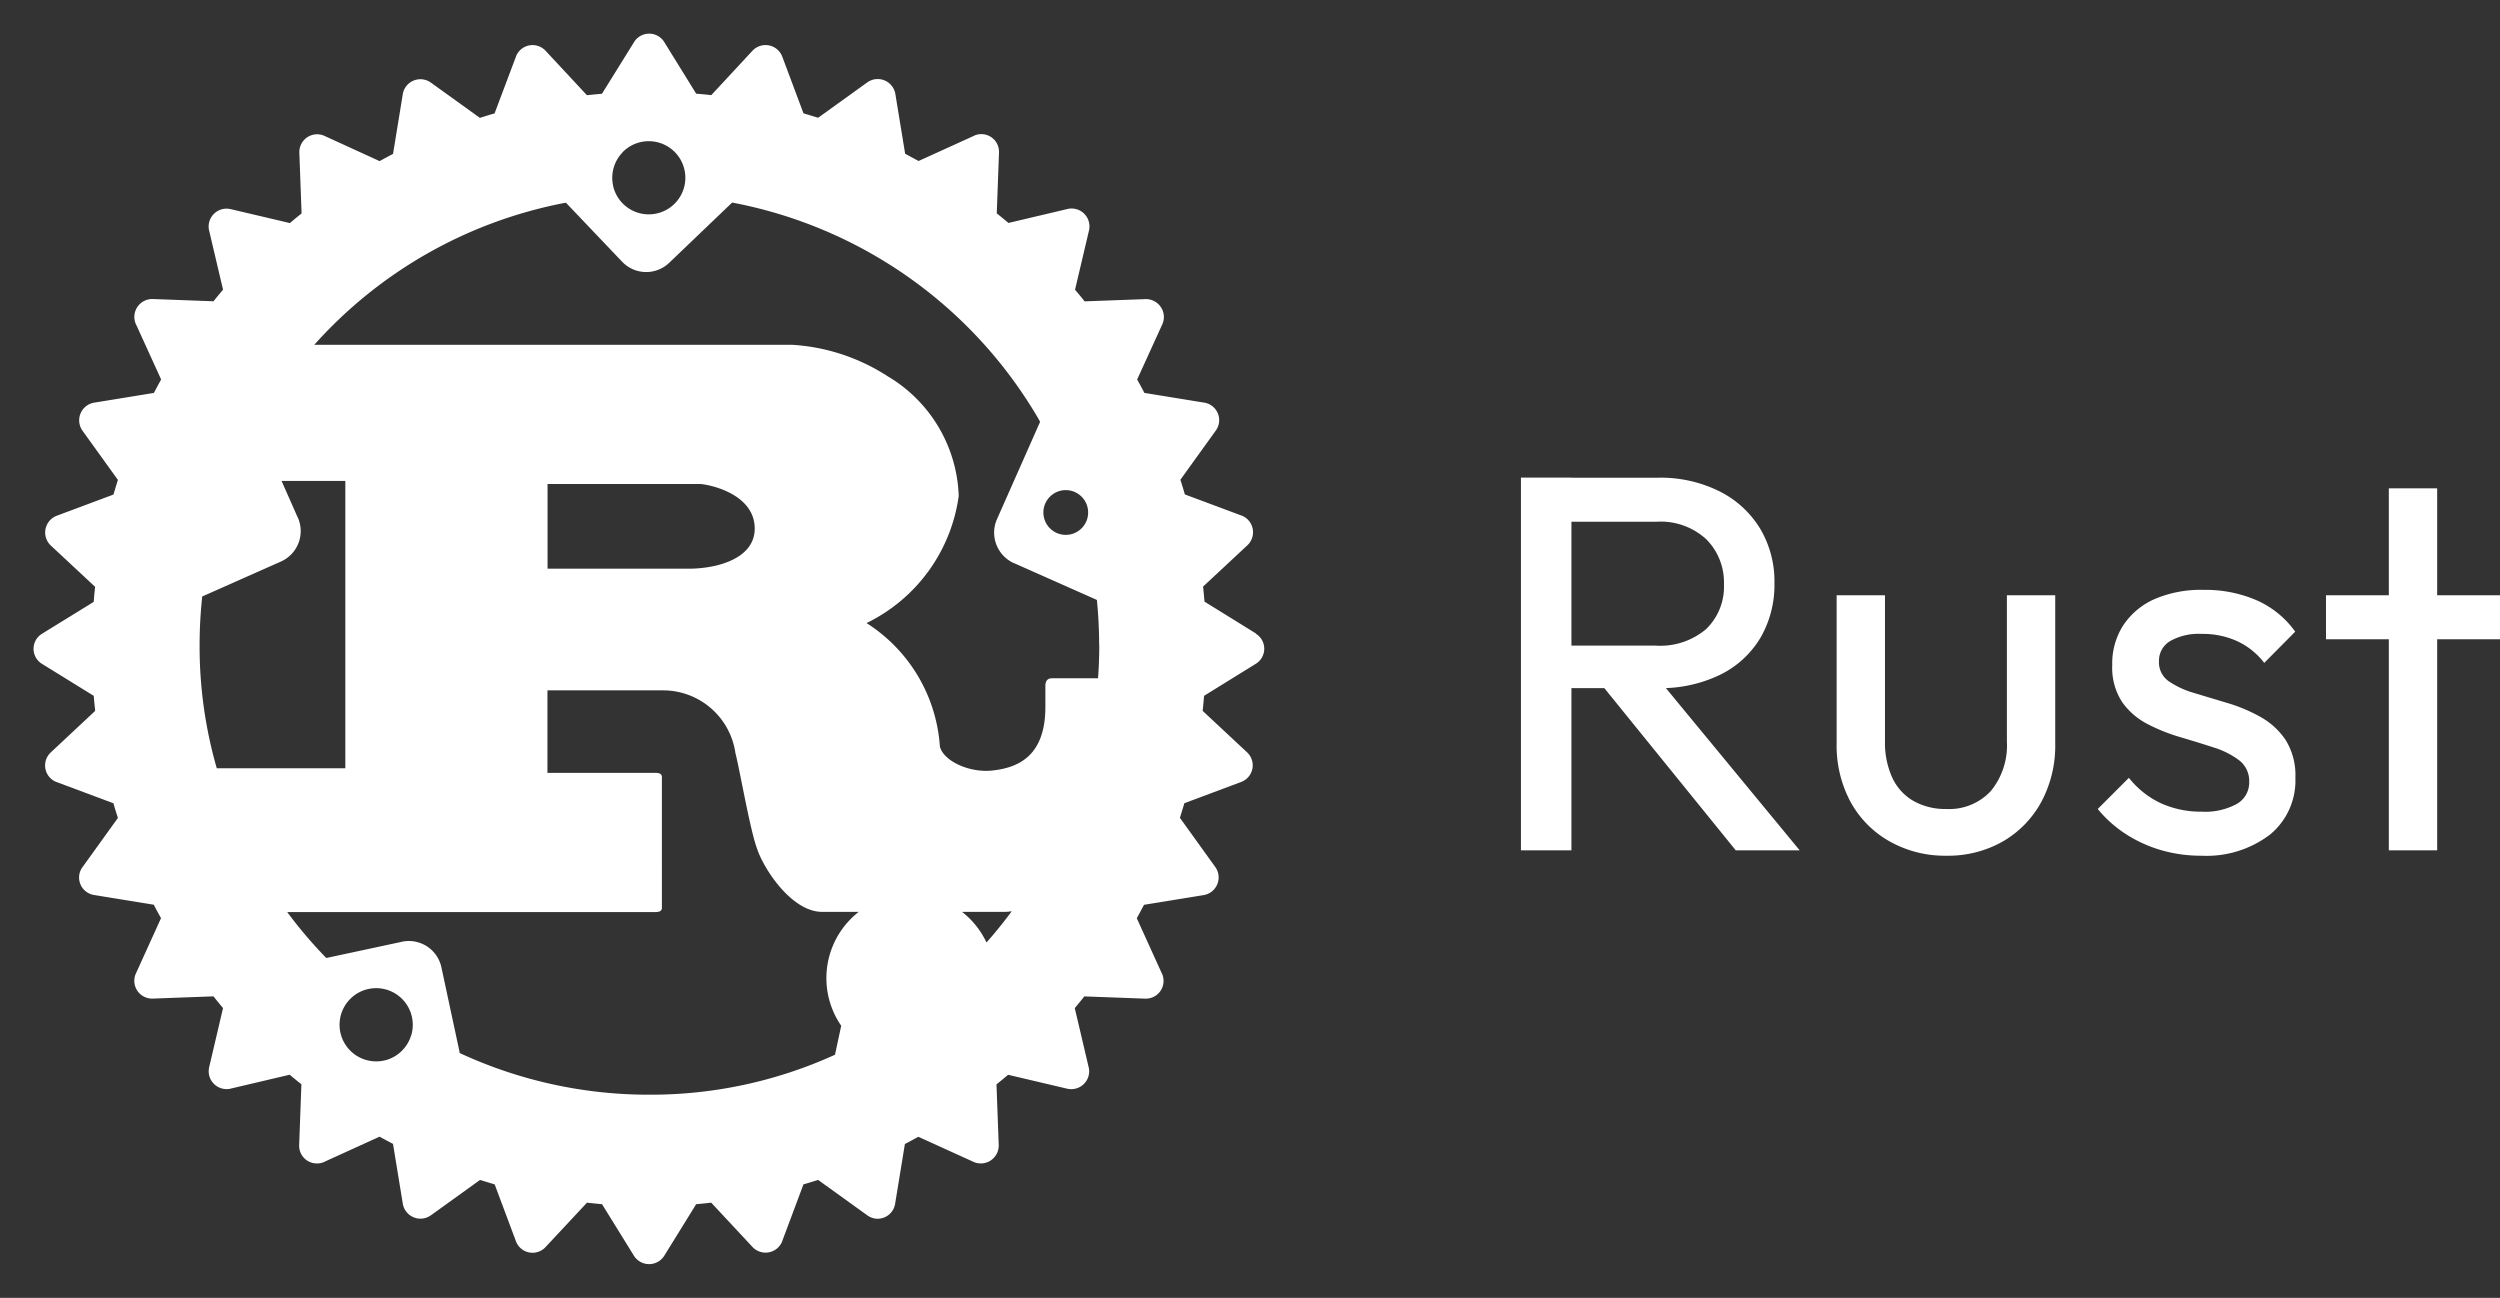 <svg xmlns="http://www.w3.org/2000/svg" xmlns:xlink="http://www.w3.org/1999/xlink" width="111.72" height="58" viewBox="0 0 111.72 58">
  <rect x="0" y="0" width="111.72" height="58" fill="#333333" stroke="none"/>
  <defs>
    <clipPath id="clip-path">
      <rect id="Rectangle_4423" data-name="Rectangle 4423" width="58" height="58" transform="translate(0 0.307)" fill="none"/>
    </clipPath>
  </defs>
  <g id="Rust" transform="translate(0 -0.308)">
    <g id="Mask_Group_5578" data-name="Mask Group 5578" transform="translate(0 0)" clip-path="url(#clip-path)">
      <path id="rust-svgrepo-com" d="M46.419,21.7a1,1,0,1,1-.293.708,1,1,0,0,1,.293-.708h0ZM27.306,6.323a1.635,1.635,0,1,1-.394,1.55l0-.011a1.634,1.634,0,0,1,.4-1.539h0Zm21.317,22c0,.5-.018,1-.055,1.493H46.505c-.205,0-.29.134-.29.339V31.1c0,2.23-1.258,2.714-2.36,2.837-1.049.119-2.212-.438-2.355-1.08a7.1,7.1,0,0,0-3.25-5.491l-.028-.017a7.44,7.44,0,0,0,4.119-5.673l0-.039a6.466,6.466,0,0,0-3.127-5.289l-.029-.017a8.824,8.824,0,0,0-4.29-1.418l-.026,0H13.544a20.078,20.078,0,0,1,11.12-6.327l.127-.02L27.3,11.2a1.485,1.485,0,0,0,2.105.048h0l2.812-2.691a20.188,20.188,0,0,1,13.71,9.7l.051.1-1.926,4.35a1.467,1.467,0,0,0-.127.6,1.5,1.5,0,0,0,.875,1.361l.009,0,3.708,1.647c.064.658.1,1.322.1,2ZM23.968,24.917V21.133h6.784c.35,0,2.474.405,2.474,1.994,0,1.319-1.629,1.792-2.967,1.792ZM8.533,26.162,12.051,24.6a1.49,1.49,0,0,0,.754-1.975l0,.009-.724-1.638h2.85v12.84H9.186a19.627,19.627,0,0,1-.767-5.5,20.056,20.056,0,0,1,.127-2.263l-.009.092Zm1.915-4.541a.979.979,0,1,0-.979.979.979.979,0,0,0,.979-.979ZM16.68,46.894a1.569,1.569,0,0,1-.37.042A1.636,1.636,0,1,1,17.945,45.3a1.652,1.652,0,0,1-.079.506l0-.011a1.646,1.646,0,0,1-1.179,1.1l-.011,0ZM39.4,41.669a1.4,1.4,0,0,0-.314-.033,1.487,1.487,0,0,0-1.453,1.17l0,.009-.82,3.824a19.849,19.849,0,0,1-8.3,1.786,20.067,20.067,0,0,1-8.591-1.918l.123.051-.82-3.824a1.487,1.487,0,0,0-1.453-1.177,1.572,1.572,0,0,0-.325.035l.009,0-3.376.724a19.888,19.888,0,0,1-1.707-2l-.039-.053H28.768c.185,0,.31-.033.31-.2V34.243c0-.169-.123-.2-.31-.2H23.963V30.356h5.2a3.267,3.267,0,0,1,3.193,2.751l0,.018c.207.809.658,3.448.97,4.292.308.946,1.566,2.837,2.907,2.837h8.185a1.865,1.865,0,0,0,.308-.031l-.011,0a20.38,20.38,0,0,1-1.863,2.186l0,0Zm.785,5.3a3.754,3.754,0,1,0-3.756-3.754,3.754,3.754,0,0,0,3.756,3.754h0Zm15.45-19.149-2.309-1.429q-.029-.337-.064-.673l1.984-1.849a.8.8,0,0,0-.259-1.324l-.006,0L52.448,21.6q-.094-.328-.2-.655l1.583-2.2a.793.793,0,0,0-.512-1.247h-.006l-2.674-.435q-.156-.3-.323-.6L51.439,14a.79.79,0,0,0-.066-.774l0,0a.8.8,0,0,0-.664-.354h-.026l-2.714.1q-.209-.264-.429-.519L48.165,9.8a.809.809,0,0,0,.02-.182.8.8,0,0,0-.983-.774l.006,0-2.643.624q-.259-.218-.523-.429l.1-2.714V6.288a.789.789,0,0,0-.789-.789.78.78,0,0,0-.339.077l.006,0L40.548,6.7c-.2-.108-.4-.218-.6-.323L39.51,3.7a.8.8,0,0,0-1.251-.515l0,0-2.2,1.583q-.325-.1-.655-.2l-.948-2.536a.8.8,0,0,0-1.326-.264h0L31.284,3.757q-.336-.039-.673-.064L29.183,1.384a.793.793,0,0,0-1.348,0l0,0L26.4,3.695q-.337.029-.673.064L23.879,1.773a.795.795,0,0,0-1.324.259l0,.006L21.6,4.573c-.22.062-.437.13-.655.2l-2.2-1.583A.8.8,0,0,0,17.5,3.7v.006l-.437,2.676q-.3.156-.6.323L14,5.578a.778.778,0,0,0-.33-.072.794.794,0,0,0-.794.794V6.33l.1,2.714q-.264.209-.523.429L9.8,8.849a.81.81,0,0,0-.182-.02.8.8,0,0,0-.774.983l0-.006.622,2.643c-.143.172-.288.347-.427.519l-2.714-.1H6.3A.8.8,0,0,0,5.575,14l0-.006L6.7,16.464q-.167.3-.323.6L3.7,17.5a.8.8,0,0,0-.515,1.251l0,0,1.583,2.2q-.1.326-.2.655l-2.536.948a.8.8,0,0,0-.266,1.326h0l1.984,1.849q-.039.336-.064.673L1.378,27.825a.788.788,0,0,0,0,1.348l0,0L3.688,30.6c.018.226.042.449.064.673L1.767,33.13a.795.795,0,0,0,.259,1.324l.006,0,2.536.948c.062.22.13.438.2.655l-1.583,2.2a.783.783,0,0,0-.152.466A.791.791,0,0,0,3.7,39.5h0l2.672.435c.1.2.211.4.323.6L5.573,43.006a.778.778,0,0,0-.072.33.794.794,0,0,0,.794.794h.029l2.713-.1c.141.176.282.35.429.523L8.845,47.2a.81.81,0,0,0-.02.182.8.8,0,0,0,.983.772l-.006,0,2.643-.622c.172.147.347.288.523.427l-.1,2.714v.035a.789.789,0,0,0,.789.789A.78.78,0,0,0,14,51.424l-.006,0L16.462,50.3c.2.112.4.218.6.323L17.5,53.3a.8.8,0,0,0,1.251.517l0,0,2.2-1.583q.326.1.655.2l.948,2.536a.791.791,0,0,0,1.324.264h0l1.852-1.984c.222.026.448.046.673.068l1.429,2.309a.8.8,0,0,0,1.348,0l0,0,1.429-2.309c.226-.02.449-.042.673-.068l1.849,1.984a.8.8,0,0,0,1.324-.259l0-.006.948-2.536q.328-.094.655-.2l2.2,1.583a.783.783,0,0,0,.466.152A.791.791,0,0,0,39.5,53.3v0l.437-2.672c.2-.1.4-.213.6-.323l2.467,1.122A.8.8,0,0,0,44.13,50.7v-.024l-.1-2.714q.264-.207.519-.427l2.643.622a.805.805,0,0,0,.18.02.8.8,0,0,0,.8-.8.75.75,0,0,0-.022-.183l0,.006-.622-2.645c.143-.172.288-.345.427-.523l2.714.1h.037a.789.789,0,0,0,.789-.789A.78.78,0,0,0,51.42,43l0,.006L50.3,40.539c.108-.2.218-.4.323-.6l2.672-.435a.8.8,0,0,0,.515-1.251l0,0-1.583-2.2.2-.655,2.536-.948a.794.794,0,0,0,.264-1.326h0l-1.984-1.852c.024-.222.046-.448.064-.673l2.309-1.429a.788.788,0,0,0,0-1.348l0,0Z" transform="translate(0.501 0.803)" fill="#fff"/>
    </g>
    <path id="Path_24754" data-name="Path 24754" d="M3.48-7.248v-1.9H7.992a3.171,3.171,0,0,0,2.256-.744A2.633,2.633,0,0,0,11.04-11.9a2.723,2.723,0,0,0-.78-1.992,3.01,3.01,0,0,0-2.244-.792H3.48v-1.968H8.088a5.9,5.9,0,0,1,2.76.612,4.465,4.465,0,0,1,1.812,1.668,4.606,4.606,0,0,1,.636,2.424A4.7,4.7,0,0,1,12.66-9.48a4.306,4.306,0,0,1-1.812,1.644,6.1,6.1,0,0,1-2.76.588ZM1.968,0V-16.656H4.224V0Zm9.6,0L5.52-7.464l2.136-.744L14.424,0Zm9.408.24A5.022,5.022,0,0,1,18.444-.4,4.5,4.5,0,0,1,16.7-2.16a5.316,5.316,0,0,1-.624-2.616V-11.4h2.16v6.528a3.752,3.752,0,0,0,.324,1.62,2.315,2.315,0,0,0,.948,1.044,2.878,2.878,0,0,0,1.464.36,2.537,2.537,0,0,0,1.992-.8,3.209,3.209,0,0,0,.72-2.22V-11.4h2.16v6.624a5.316,5.316,0,0,1-.624,2.616A4.548,4.548,0,0,1,23.508-.4,4.939,4.939,0,0,1,20.976.24Zm11.4,0a6.358,6.358,0,0,1-1.812-.252,5.978,5.978,0,0,1-1.572-.72,5.378,5.378,0,0,1-1.248-1.116L29.136-3.24a3.977,3.977,0,0,0,1.44,1.14,4.347,4.347,0,0,0,1.824.372,2.928,2.928,0,0,0,1.56-.348,1.091,1.091,0,0,0,.552-.972,1.165,1.165,0,0,0-.444-.972,3.706,3.706,0,0,0-1.14-.576q-.7-.228-1.476-.456a8.229,8.229,0,0,1-1.476-.588,3.156,3.156,0,0,1-1.14-.984,2.8,2.8,0,0,1-.444-1.656,3.148,3.148,0,0,1,.5-1.788,3.258,3.258,0,0,1,1.4-1.164,5.236,5.236,0,0,1,2.172-.408,5.782,5.782,0,0,1,2.388.468,4.187,4.187,0,0,1,1.716,1.4L35.184-8.376A3.222,3.222,0,0,0,34-9.336a3.677,3.677,0,0,0-1.6-.336,2.6,2.6,0,0,0-1.428.324,1.021,1.021,0,0,0-.492.9,1.03,1.03,0,0,0,.432.888,3.884,3.884,0,0,0,1.14.528q.708.216,1.476.444a7.354,7.354,0,0,1,1.464.612,3.286,3.286,0,0,1,1.14,1.032,2.96,2.96,0,0,1,.444,1.7A3.117,3.117,0,0,1,35.436-.7,4.675,4.675,0,0,1,32.376.24ZM40.752,0V-16.176h2.16V0ZM37.944-9.432V-11.4H45.72v1.968Z" transform="translate(66 38.308)" fill="#fff"/>
  </g>
</svg>
